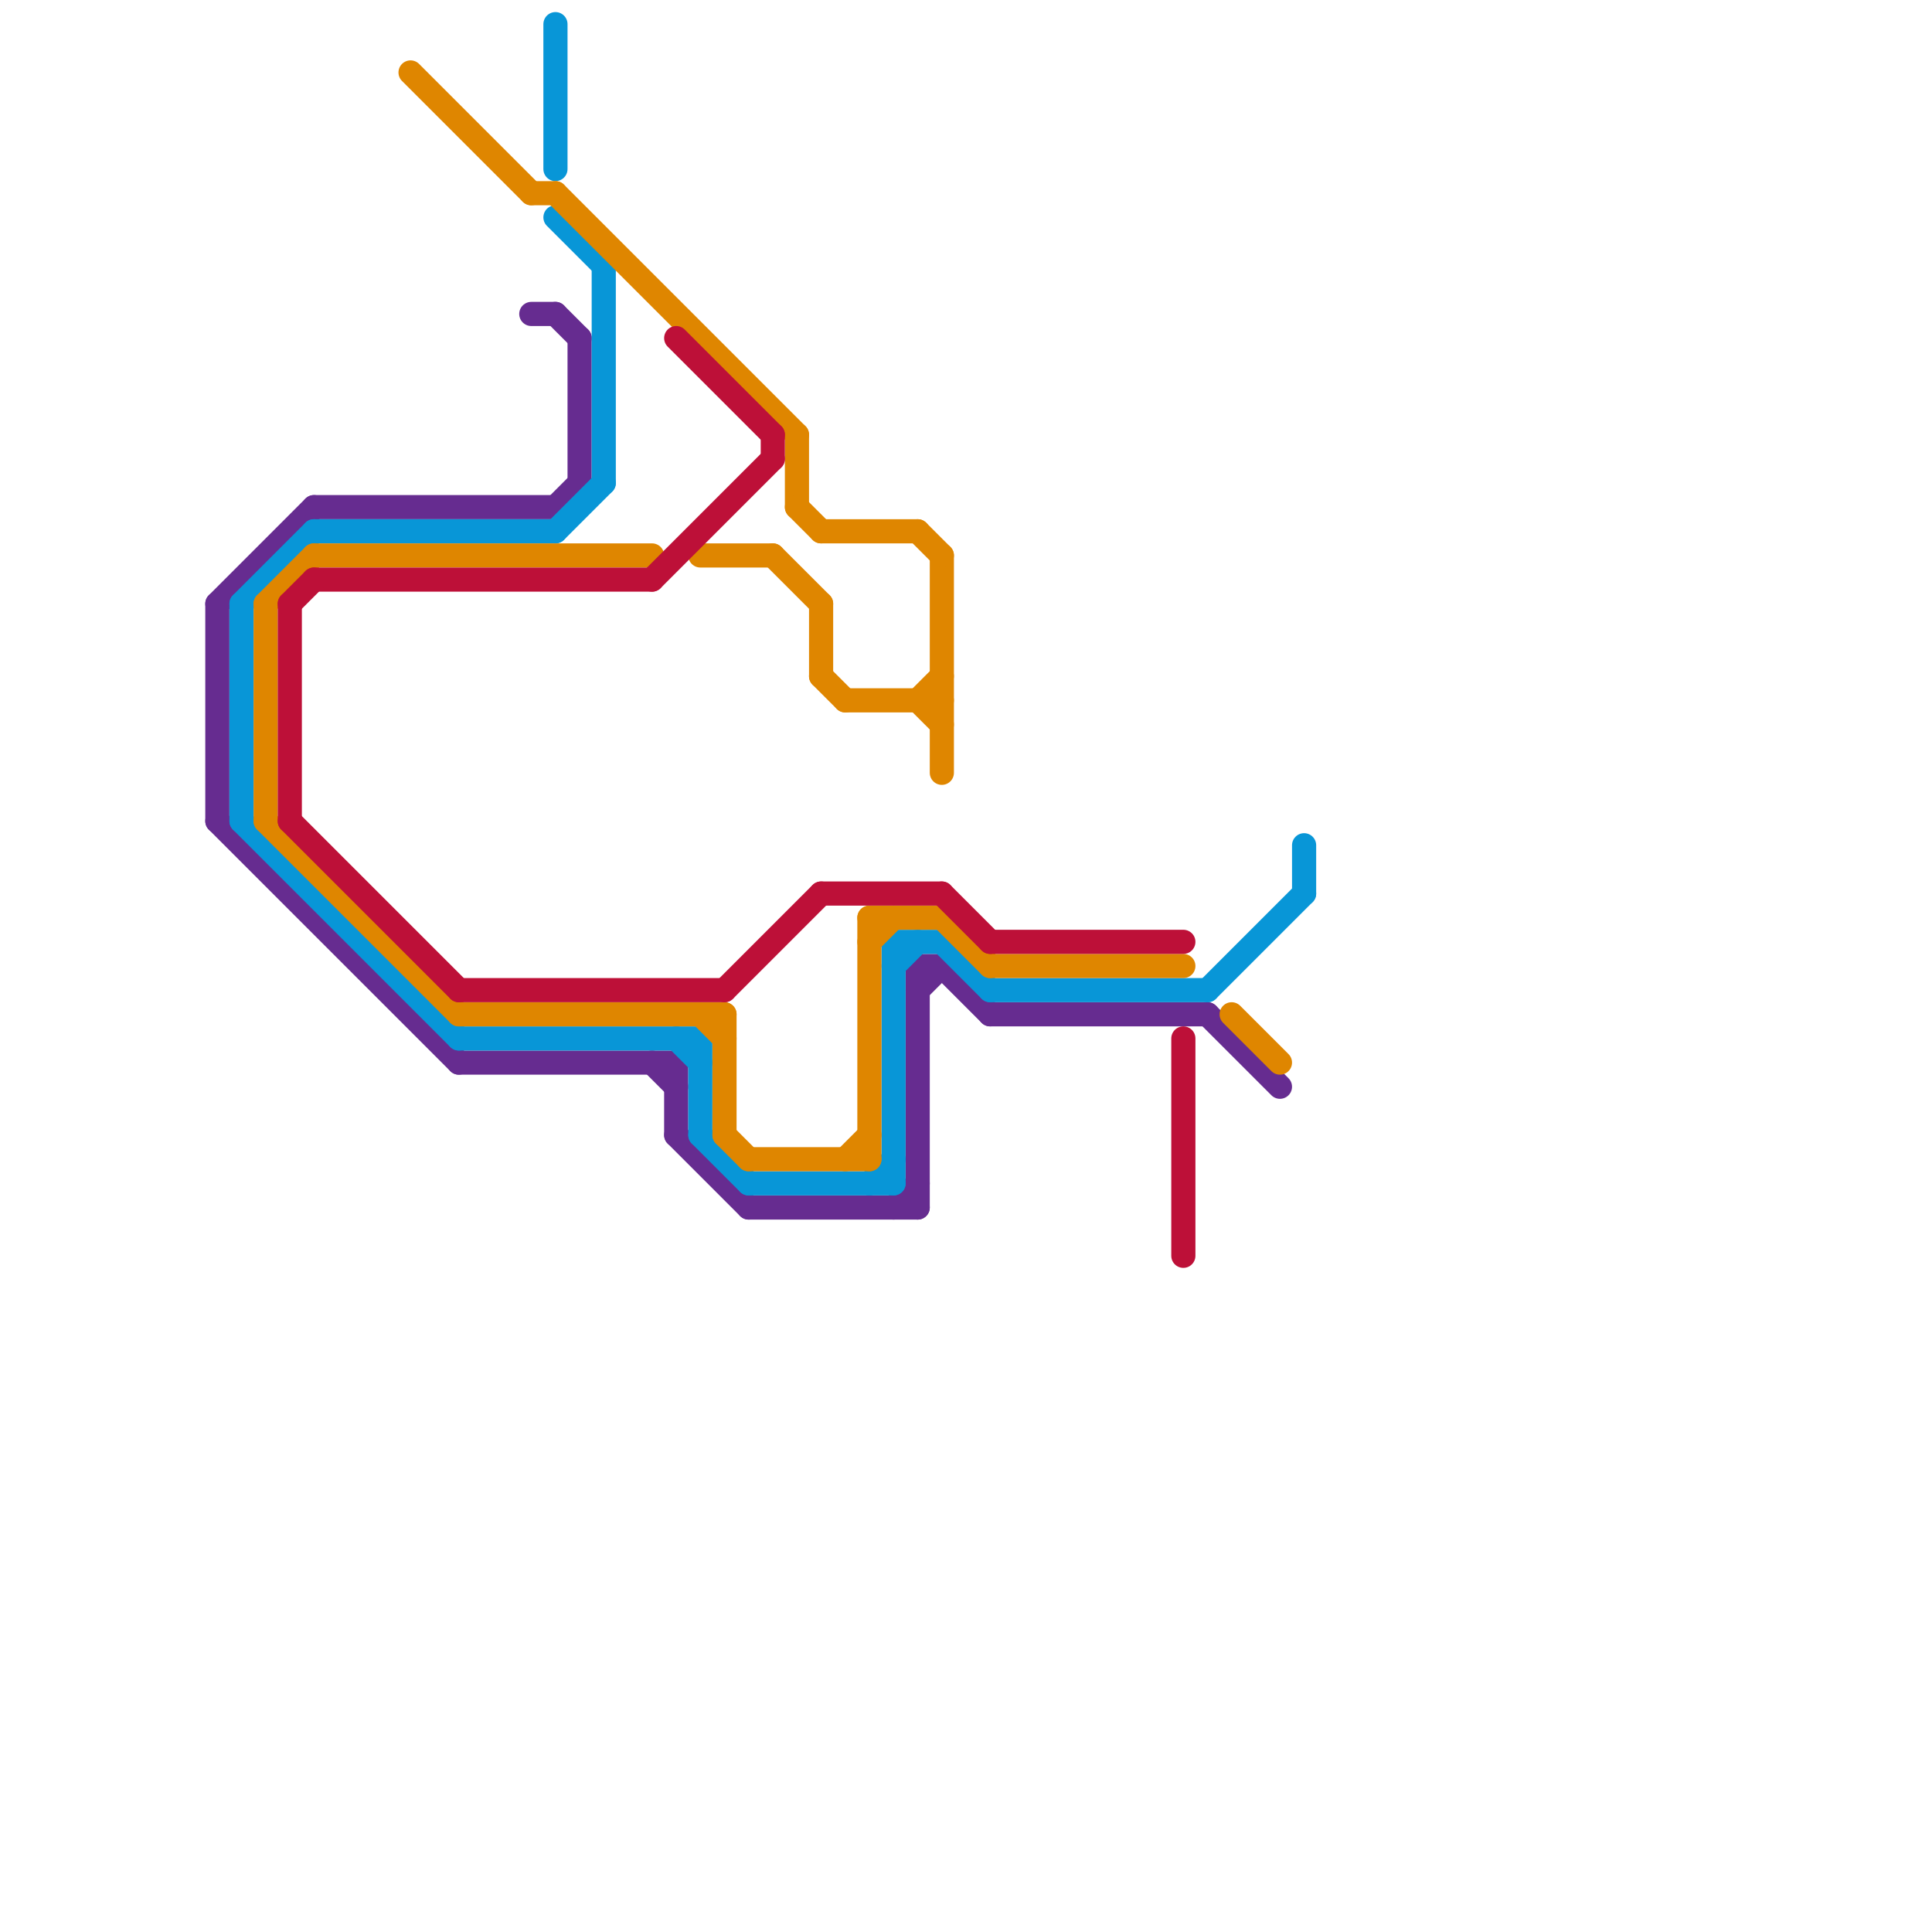 
<svg version="1.1" xmlns="http://www.w3.org/2000/svg" viewBox="0 0 80 80">
<style>text { font: 1px Helvetica; font-weight: 600; white-space: pre; dominant-baseline: central; } line { stroke-width: 1; fill: none; stroke-linecap: round; stroke-linejoin: round; } .c0 { stroke: #662c90 } .c1 { stroke: #0896d7 } .c2 { stroke: #df8600 } .c3 { stroke: #bd1038 }</style><defs><g id="wm-xf"><circle r="1.2" fill="#000"/><circle r="0.9" fill="#fff"/><circle r="0.6" fill="#000"/><circle r="0.3" fill="#fff"/></g><g id="wm"><circle r="0.6" fill="#000"/><circle r="0.3" fill="#fff"/></g></defs><line class="c0" x1="41" y1="42" x2="50" y2="42"/><line class="c0" x1="23" y1="21" x2="24" y2="20"/><line class="c0" x1="9" y1="34" x2="19" y2="44"/><line class="c0" x1="9" y1="25" x2="13" y2="21"/><line class="c0" x1="24" y1="14" x2="24" y2="20"/><line class="c0" x1="31" y1="50" x2="38" y2="50"/><line class="c0" x1="22" y1="13" x2="23" y2="13"/><line class="c0" x1="13" y1="21" x2="23" y2="21"/><line class="c0" x1="23" y1="13" x2="24" y2="14"/><line class="c0" x1="28" y1="47" x2="31" y2="50"/><line class="c0" x1="39" y1="40" x2="41" y2="42"/><line class="c0" x1="50" y1="42" x2="53" y2="45"/><line class="c0" x1="9" y1="25" x2="9" y2="34"/><line class="c0" x1="19" y1="44" x2="28" y2="44"/><line class="c0" x1="28" y1="44" x2="28" y2="47"/><line class="c0" x1="37" y1="50" x2="38" y2="49"/><line class="c0" x1="38" y1="40" x2="39" y2="40"/><line class="c0" x1="27" y1="44" x2="28" y2="45"/><line class="c0" x1="38" y1="40" x2="38" y2="50"/><line class="c0" x1="38" y1="41" x2="39" y2="40"/><line class="c1" x1="13" y1="22" x2="23" y2="22"/><line class="c1" x1="23" y1="22" x2="25" y2="20"/><line class="c1" x1="39" y1="39" x2="41" y2="41"/><line class="c1" x1="41" y1="41" x2="50" y2="41"/><line class="c1" x1="37" y1="39" x2="39" y2="39"/><line class="c1" x1="54" y1="35" x2="54" y2="37"/><line class="c1" x1="37" y1="40" x2="38" y2="39"/><line class="c1" x1="36" y1="49" x2="37" y2="48"/><line class="c1" x1="28" y1="43" x2="29" y2="44"/><line class="c1" x1="25" y1="11" x2="25" y2="20"/><line class="c1" x1="10" y1="25" x2="13" y2="22"/><line class="c1" x1="31" y1="49" x2="37" y2="49"/><line class="c1" x1="19" y1="43" x2="29" y2="43"/><line class="c1" x1="23" y1="9" x2="25" y2="11"/><line class="c1" x1="50" y1="41" x2="54" y2="37"/><line class="c1" x1="29" y1="43" x2="29" y2="47"/><line class="c1" x1="10" y1="34" x2="19" y2="43"/><line class="c1" x1="10" y1="25" x2="10" y2="34"/><line class="c1" x1="37" y1="39" x2="37" y2="49"/><line class="c1" x1="29" y1="47" x2="31" y2="49"/><line class="c1" x1="23" y1="1" x2="23" y2="7"/><line class="c2" x1="13" y1="23" x2="27" y2="23"/><line class="c2" x1="30" y1="47" x2="31" y2="48"/><line class="c2" x1="51" y1="42" x2="53" y2="44"/><line class="c2" x1="35" y1="29" x2="39" y2="29"/><line class="c2" x1="38" y1="29" x2="39" y2="30"/><line class="c2" x1="36" y1="39" x2="37" y2="38"/><line class="c2" x1="35" y1="48" x2="36" y2="47"/><line class="c2" x1="39" y1="23" x2="39" y2="32"/><line class="c2" x1="17" y1="3" x2="22" y2="8"/><line class="c2" x1="41" y1="40" x2="49" y2="40"/><line class="c2" x1="36" y1="38" x2="36" y2="48"/><line class="c2" x1="31" y1="48" x2="36" y2="48"/><line class="c2" x1="36" y1="38" x2="39" y2="38"/><line class="c2" x1="30" y1="42" x2="30" y2="47"/><line class="c2" x1="33" y1="18" x2="33" y2="21"/><line class="c2" x1="32" y1="23" x2="34" y2="25"/><line class="c2" x1="33" y1="21" x2="34" y2="22"/><line class="c2" x1="22" y1="8" x2="23" y2="8"/><line class="c2" x1="34" y1="28" x2="35" y2="29"/><line class="c2" x1="39" y1="38" x2="41" y2="40"/><line class="c2" x1="11" y1="25" x2="13" y2="23"/><line class="c2" x1="23" y1="8" x2="33" y2="18"/><line class="c2" x1="11" y1="25" x2="11" y2="34"/><line class="c2" x1="38" y1="29" x2="39" y2="28"/><line class="c2" x1="19" y1="42" x2="30" y2="42"/><line class="c2" x1="38" y1="22" x2="39" y2="23"/><line class="c2" x1="11" y1="34" x2="19" y2="42"/><line class="c2" x1="34" y1="22" x2="38" y2="22"/><line class="c2" x1="34" y1="25" x2="34" y2="28"/><line class="c2" x1="29" y1="42" x2="30" y2="43"/><line class="c2" x1="29" y1="23" x2="32" y2="23"/><line class="c3" x1="13" y1="24" x2="27" y2="24"/><line class="c3" x1="49" y1="43" x2="49" y2="52"/><line class="c3" x1="30" y1="41" x2="34" y2="37"/><line class="c3" x1="12" y1="25" x2="12" y2="34"/><line class="c3" x1="12" y1="34" x2="19" y2="41"/><line class="c3" x1="32" y1="18" x2="32" y2="19"/><line class="c3" x1="28" y1="14" x2="32" y2="18"/><line class="c3" x1="39" y1="37" x2="41" y2="39"/><line class="c3" x1="12" y1="25" x2="13" y2="24"/><line class="c3" x1="34" y1="37" x2="39" y2="37"/><line class="c3" x1="41" y1="39" x2="49" y2="39"/><line class="c3" x1="19" y1="41" x2="30" y2="41"/><line class="c3" x1="27" y1="24" x2="32" y2="19"/>
</svg>
